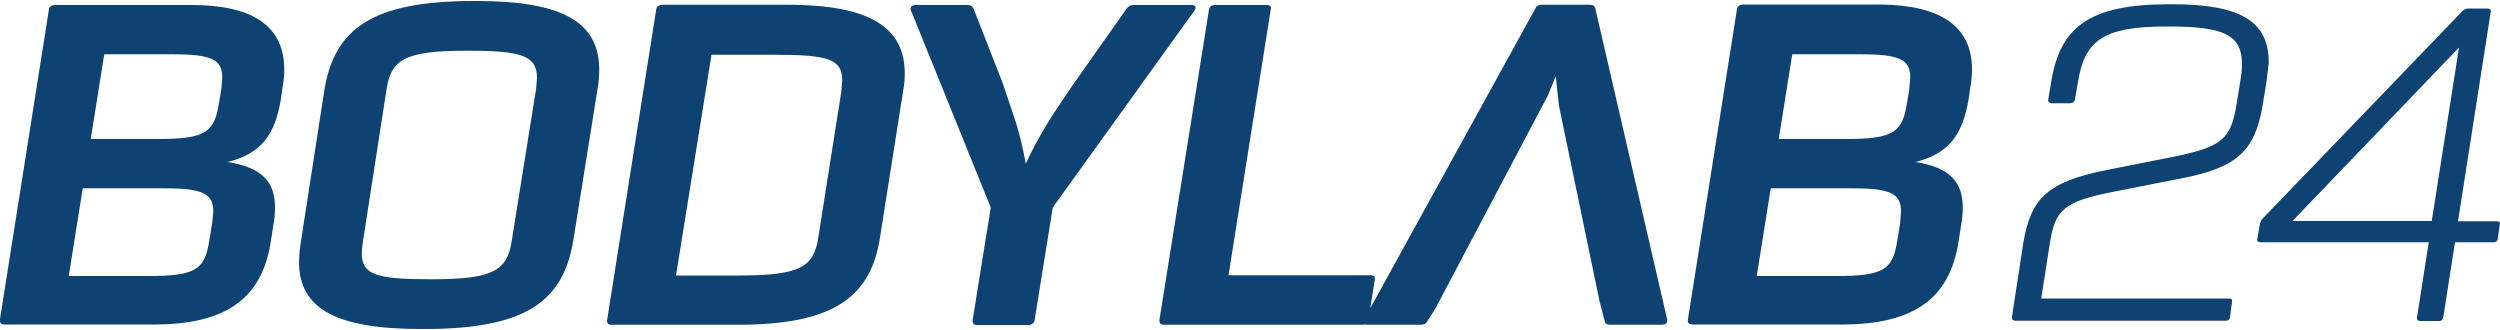 <svg xmlns="http://www.w3.org/2000/svg" xml:space="preserve" style="enable-background:new 0 0 1000 132" viewBox="0 0 1000 132"><path d="m463.8 127.8 19.8-124c.2-1.2 1.1-1.8 2.5-1.8h20.4c1.6 0 2.1.6 1.8 1.8l-16.9 106.3h56.7c1.6 0 2 .6 1.8 1.8l-1.8 11.4 66.1-120c.4-1 1.3-1.4 2.7-1.4h18.7c1.6 0 2.3.4 2.5 1.4l28.8 124.6v.4c0 1-.7 1.6-2.3 1.6h-20.3c-1.6 0-2.2-.4-2.4-1.4l-2.1-8.1-16.2-78-1.3-11.9-3.2 7.8-45.1 85.4-3.1 4.8c-.4 1-1.3 1.4-2.7 1.4h-21.4c-.4 0-.7-.1-1-.1-.3.1-.7.1-1.1.1h-79.2c-1.2 0-1.9-.7-1.7-2.1zM764.1 31c0-7.3-4.3-9.3-20.4-9.3h-26.8l-5.4 33.9h26.8c19.1 0 22.7-2.6 24.5-14.5l.9-5.2c.1-2.3.4-4 .4-4.9zm-3.7 53.6c0-7.3-4.3-9.3-20.2-9.3h-31.9l-5.6 35.1h31.9c18.9 0 22.5-2.6 24.3-14.1l1.1-6.6c.2-2.6.4-4.4.4-5.1zm28.4-56.8c0 2.2-.2 4.8-.7 7.3l-.7 4.9c-2.5 14.1-7.9 21.4-21.2 24.8 13.5 2.2 18.9 7.7 18.9 18.2 0 2.2-.2 4.8-.7 7.3l-.9 5.8c-3.4 23.2-17.8 33.7-46.8 33.7H677c-1.6 0-2.1-.8-1.8-2.2l19.6-124c.2-1.2 1.1-1.8 2.7-1.8h54.4c24.5.2 36.9 8.8 36.9 26zm-311-23.6L421.1 83l-7.2 44.8c-.2 1.4-1.1 2.2-2.5 2.2h-20.7c-1.3 0-1.8-.8-1.6-2.2l7.2-44.8-31.9-78.8-.2-.6c0-1 .7-1.6 2.2-1.6h20.7c1.1 0 1.8.4 2.3 1.4l11.7 29.9 5.4 16.1c1.3 4.4 2.7 9.7 3.8 16.1 2.9-6.3 5.8-11.5 8.3-15.5 2.4-4.2 6.3-9.7 11-16.7l21.1-29.9c.7-1 1.6-1.4 2.7-1.4h23.2c1.6 0 2.1.8 1.2 2.2zm-140.9 28c0-8.7-5.8-10.3-27.4-10.3h-24.9l-14.2 88.3h25.2c24.5 0 29.9-3.4 31.7-15.1l9.2-58.3c.2-2.5.4-4 .4-4.6zm25-2.8c0 2.2-.2 4.8-.7 7.3L352 95c-3.8 24.4-19.3 34.9-56.9 34.9h-50.4c-1.6 0-2.1-.8-1.8-2.2l19.6-124c.2-1.2 1.1-1.8 2.7-1.8h50.4c32.2.1 46.3 9 46.3 27.5zm-217.2 71.8c0 8.6 5.6 10.5 27 10.5h1.3c24.5 0 29.9-3.6 31.7-15.4l9.7-60.5c.2-2.4.4-3.9.4-4.6 0-8.9-6.1-10.9-27.2-10.9h-1.3c-24.5 0-29.9 3.6-31.7 15.5l-9.4 60.7c-.3 2.3-.5 3.9-.5 4.7zm-24.3-4.8 9.4-60.7C133.9 11.5 148.9.4 189.4.4h1.3c34.8 0 49 8.7 49 27.6 0 2.4-.2 4.9-.7 7.7l-9.7 60.6c-4.1 24.4-19.1 35.3-59.6 35.3h-1.3c-34.9 0-48.8-8.6-48.8-27 .1-2.6.3-5.4.8-8.2zM88.9 31c0-7.3-4.3-9.3-20.4-9.3H41.7l-5.4 33.9h26.8c19.1 0 22.7-2.6 24.5-14.5l.9-5.2c.2-2.3.4-4 .4-4.9zm-3.6 53.6c0-7.3-4.3-9.3-20.3-9.3H33.1l-5.6 35.1h31.9c18.9 0 22.5-2.6 24.3-14.1l1.1-6.6c.3-2.6.5-4.4.5-5.1zm28.4-56.8c0 2.2-.2 4.8-.7 7.3l-.7 4.9c-2.4 14.1-7.9 21.4-21.2 24.8C104.6 67 110 72.5 110 83c0 2.2-.2 4.8-.7 7.3l-.9 5.8c-3.4 23.2-17.8 33.7-46.8 33.7H1.8c-1.6 0-2-.8-1.8-2.2l19.6-124c.2-1 1.1-1.6 2.7-1.6h54.4c24.6 0 37 8.6 37 25.8zm792.9 4.9-1.5 9.1c-3 18.4-10.1 25.2-32.3 29.5l-27.4 5.4c-19.7 3.9-23.4 7-25.5 20.8l-3.4 21.9h75c1.1 0 1.5.4 1.3 1.3l-.8 6.2c-.2.9-.7 1.4-1.7 1.4h-84c-1.1 0-1.7-.6-1.5-1.7l4.5-29.3c3-18.1 9.8-24.6 33.4-29.3l27.2-5.4c19.1-3.9 22.5-7.2 24.7-20.8l1.5-9.1c.4-2.5.7-4.8.7-7 0-11.8-7.3-15.1-29.2-15.1h-1.3c-25.3 0-32.6 5.8-35.2 22.7l-1.1 6.4c-.2.9-.8 1.6-1.9 1.6h-7.3c-1.1 0-1.7-.6-1.5-1.6l1.1-6.4c3.4-22.3 15-31.6 47.2-31.6h1.3c27.6 0 38.6 7 38.6 23.3-.3 2.5-.6 5-.9 7.7zm92.5 62.9c-.2.9-.7 1.3-1.7 1.3H982l-4.7 30.1c-.2.9-.7 1.4-1.7 1.4h-7.3c-1.1 0-1.7-.4-1.5-1.4l4.7-30.1h-67.1c-1.1 0-1.7-.4-1.5-1.3l1.1-6.2c.2-.6.4-1.2.8-1.7l80.3-83.4c.7-.6 1.3-.9 2.2-.9h7.5c1.1 0 1.7.4 1.5 1.3l-13.1 83.8h15.4c1.1 0 1.5.4 1.3 1.3l-.8 5.8zm-26.4-7.2L983.6 19 917 88.4h55.7z" style="fill:#0e4272"/></svg>